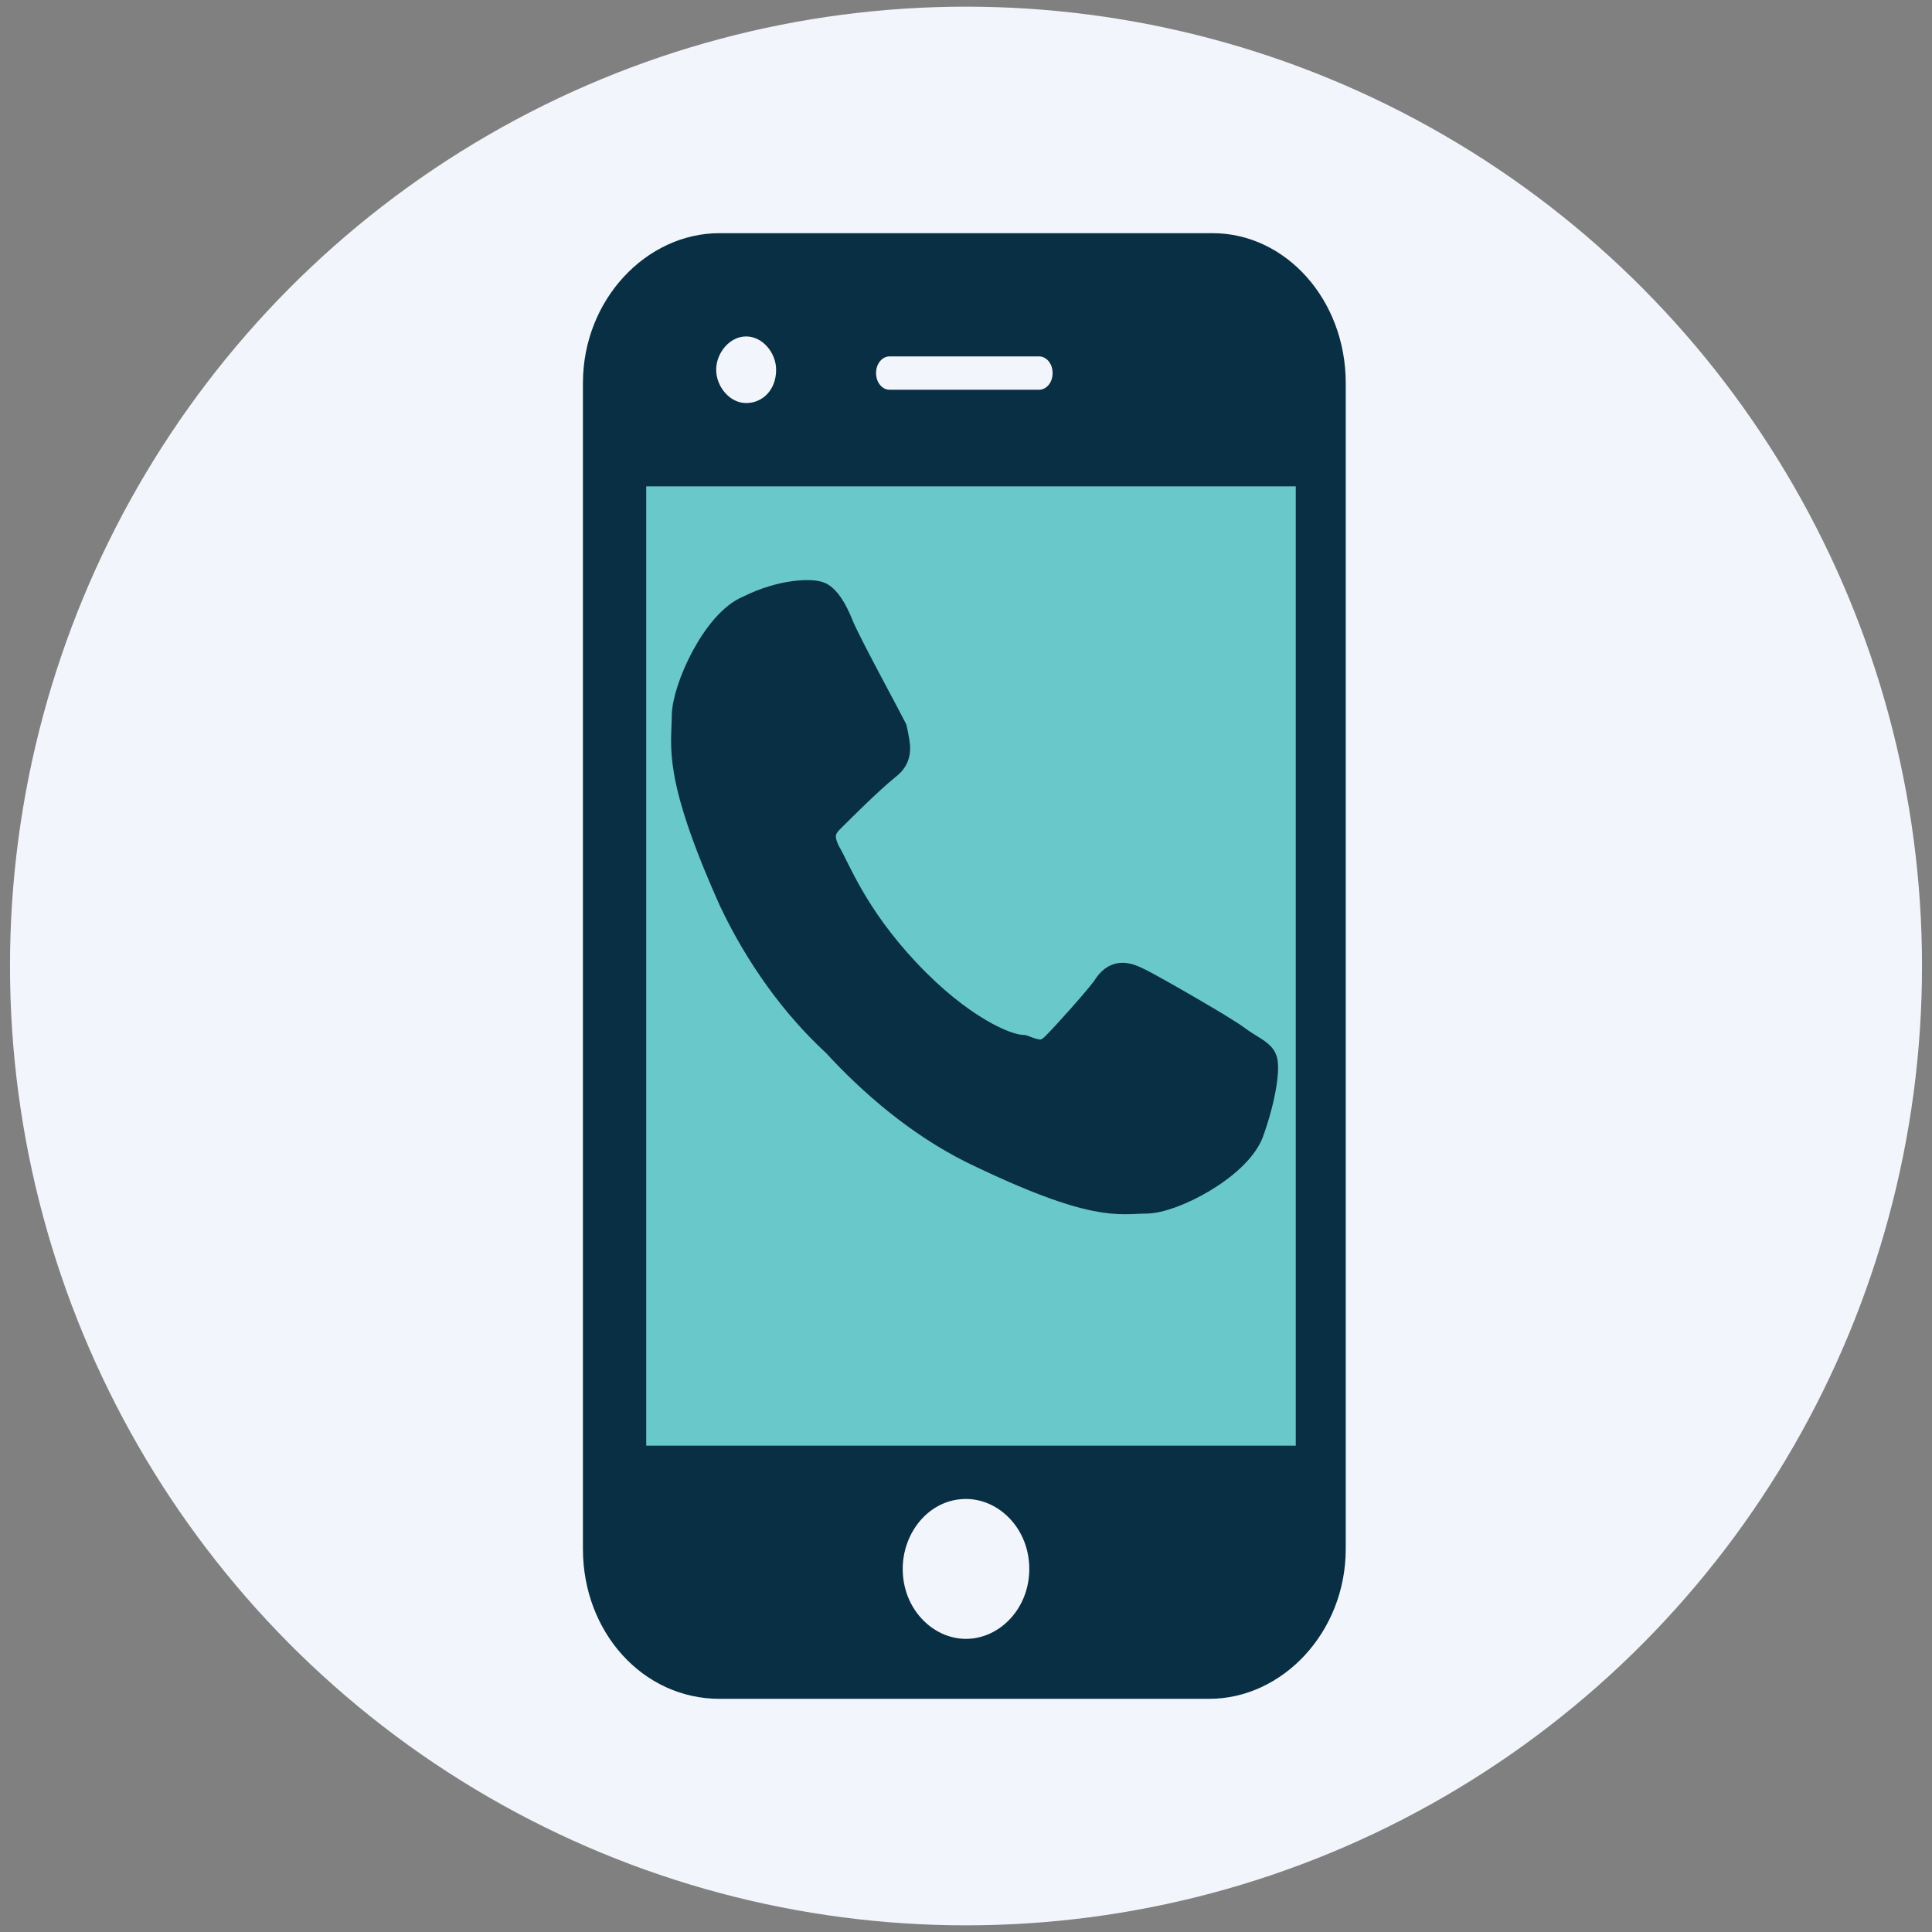 <?xml version="1.0" encoding="utf-8"?>
<!-- Generator: Adobe Illustrator 24.3.0, SVG Export Plug-In . SVG Version: 6.00 Build 0)  -->
<svg version="1.1" id="Capa_1" xmlns="http://www.w3.org/2000/svg" xmlns:xlink="http://www.w3.org/1999/xlink" x="0px" y="0px"
	 viewBox="0 0 58 58" style="enable-background:new 0 0 58 58;" xml:space="preserve">
<rect x="0" y="0" width="58" height="58" fill="#808080" stroke="none"/>
<style type="text/css">
	.st0{fill:#F2F5FB;}
	.st1{fill:#69C8CA;}
	.st2{fill:#082F43;}
	.st3{fill:#082F43;stroke:#082F43;stroke-width:0.866;stroke-linecap:round;stroke-linejoin:round;stroke-miterlimit:10;}
</style>
<ellipse class="st0" cx="29" cy="29" rx="28.7" ry="28.8"/>
<g>
	<rect x="18.9" y="14.1" class="st1" width="20.1" height="29.4"/>
	<path class="st2" d="M36.4,7H21.6c-2.2,0-4.1,2-4.1,4.5v35c0,2.5,1.8,4.5,4.1,4.5h14.7c2.2,0,4.1-2,4.1-4.5v-35
		C40.4,9,38.6,7,36.4,7z M26.7,10.7h4.5c0.2,0,0.4,0.2,0.4,0.5c0,0.3-0.2,0.5-0.4,0.5h-4.5c-0.2,0-0.4-0.2-0.4-0.5
		C26.3,10.9,26.5,10.7,26.7,10.7z M22.4,10.1c0.5,0,0.9,0.5,0.9,1c0,0.6-0.4,1-0.9,1s-0.9-0.5-0.9-1C21.5,10.6,21.9,10.1,22.4,10.1z
		 M29,49.2c-1,0-1.9-0.9-1.9-2.1c0-1.1,0.8-2.1,1.9-2.1c1,0,1.9,0.9,1.9,2.1C30.9,48.3,30,49.2,29,49.2z M38.9,43.4H19.4V14.6h19.5
		V43.4z"/>
	<path id="shape_1_2_" class="st3" d="M27.2,29.2c-1.6-1.7-2.1-3.1-2.4-3.6c-0.2-0.4-0.2-0.7,0.1-1c0.3-0.3,1.2-1.2,1.7-1.6
		c0.4-0.3,0.3-0.6,0.2-1.1c-0.2-0.4-1.4-2.6-1.6-3.1s-0.4-0.8-0.6-0.9c-0.2-0.1-1.1-0.1-2.1,0.4c-1,0.4-1.9,2.4-1.9,3.2
		c0,0.9-0.3,1.7,1.4,5.5c0.8,1.7,1.9,3.2,3.1,4.3l0,0c1.1,1.2,2.5,2.4,4.1,3.2c3.7,1.8,4.4,1.5,5.2,1.5s2.7-1,3.1-2
		c0.4-1.1,0.5-2,0.4-2.2c-0.1-0.2-0.4-0.3-0.8-0.6s-2.5-1.5-2.9-1.7c-0.4-0.2-0.7-0.3-1,0.2c-0.3,0.4-1.2,1.4-1.5,1.7
		c-0.3,0.3-0.5,0.3-1,0.1C30.2,31.5,28.8,30.9,27.2,29.2z"/>
</g>
</svg>
